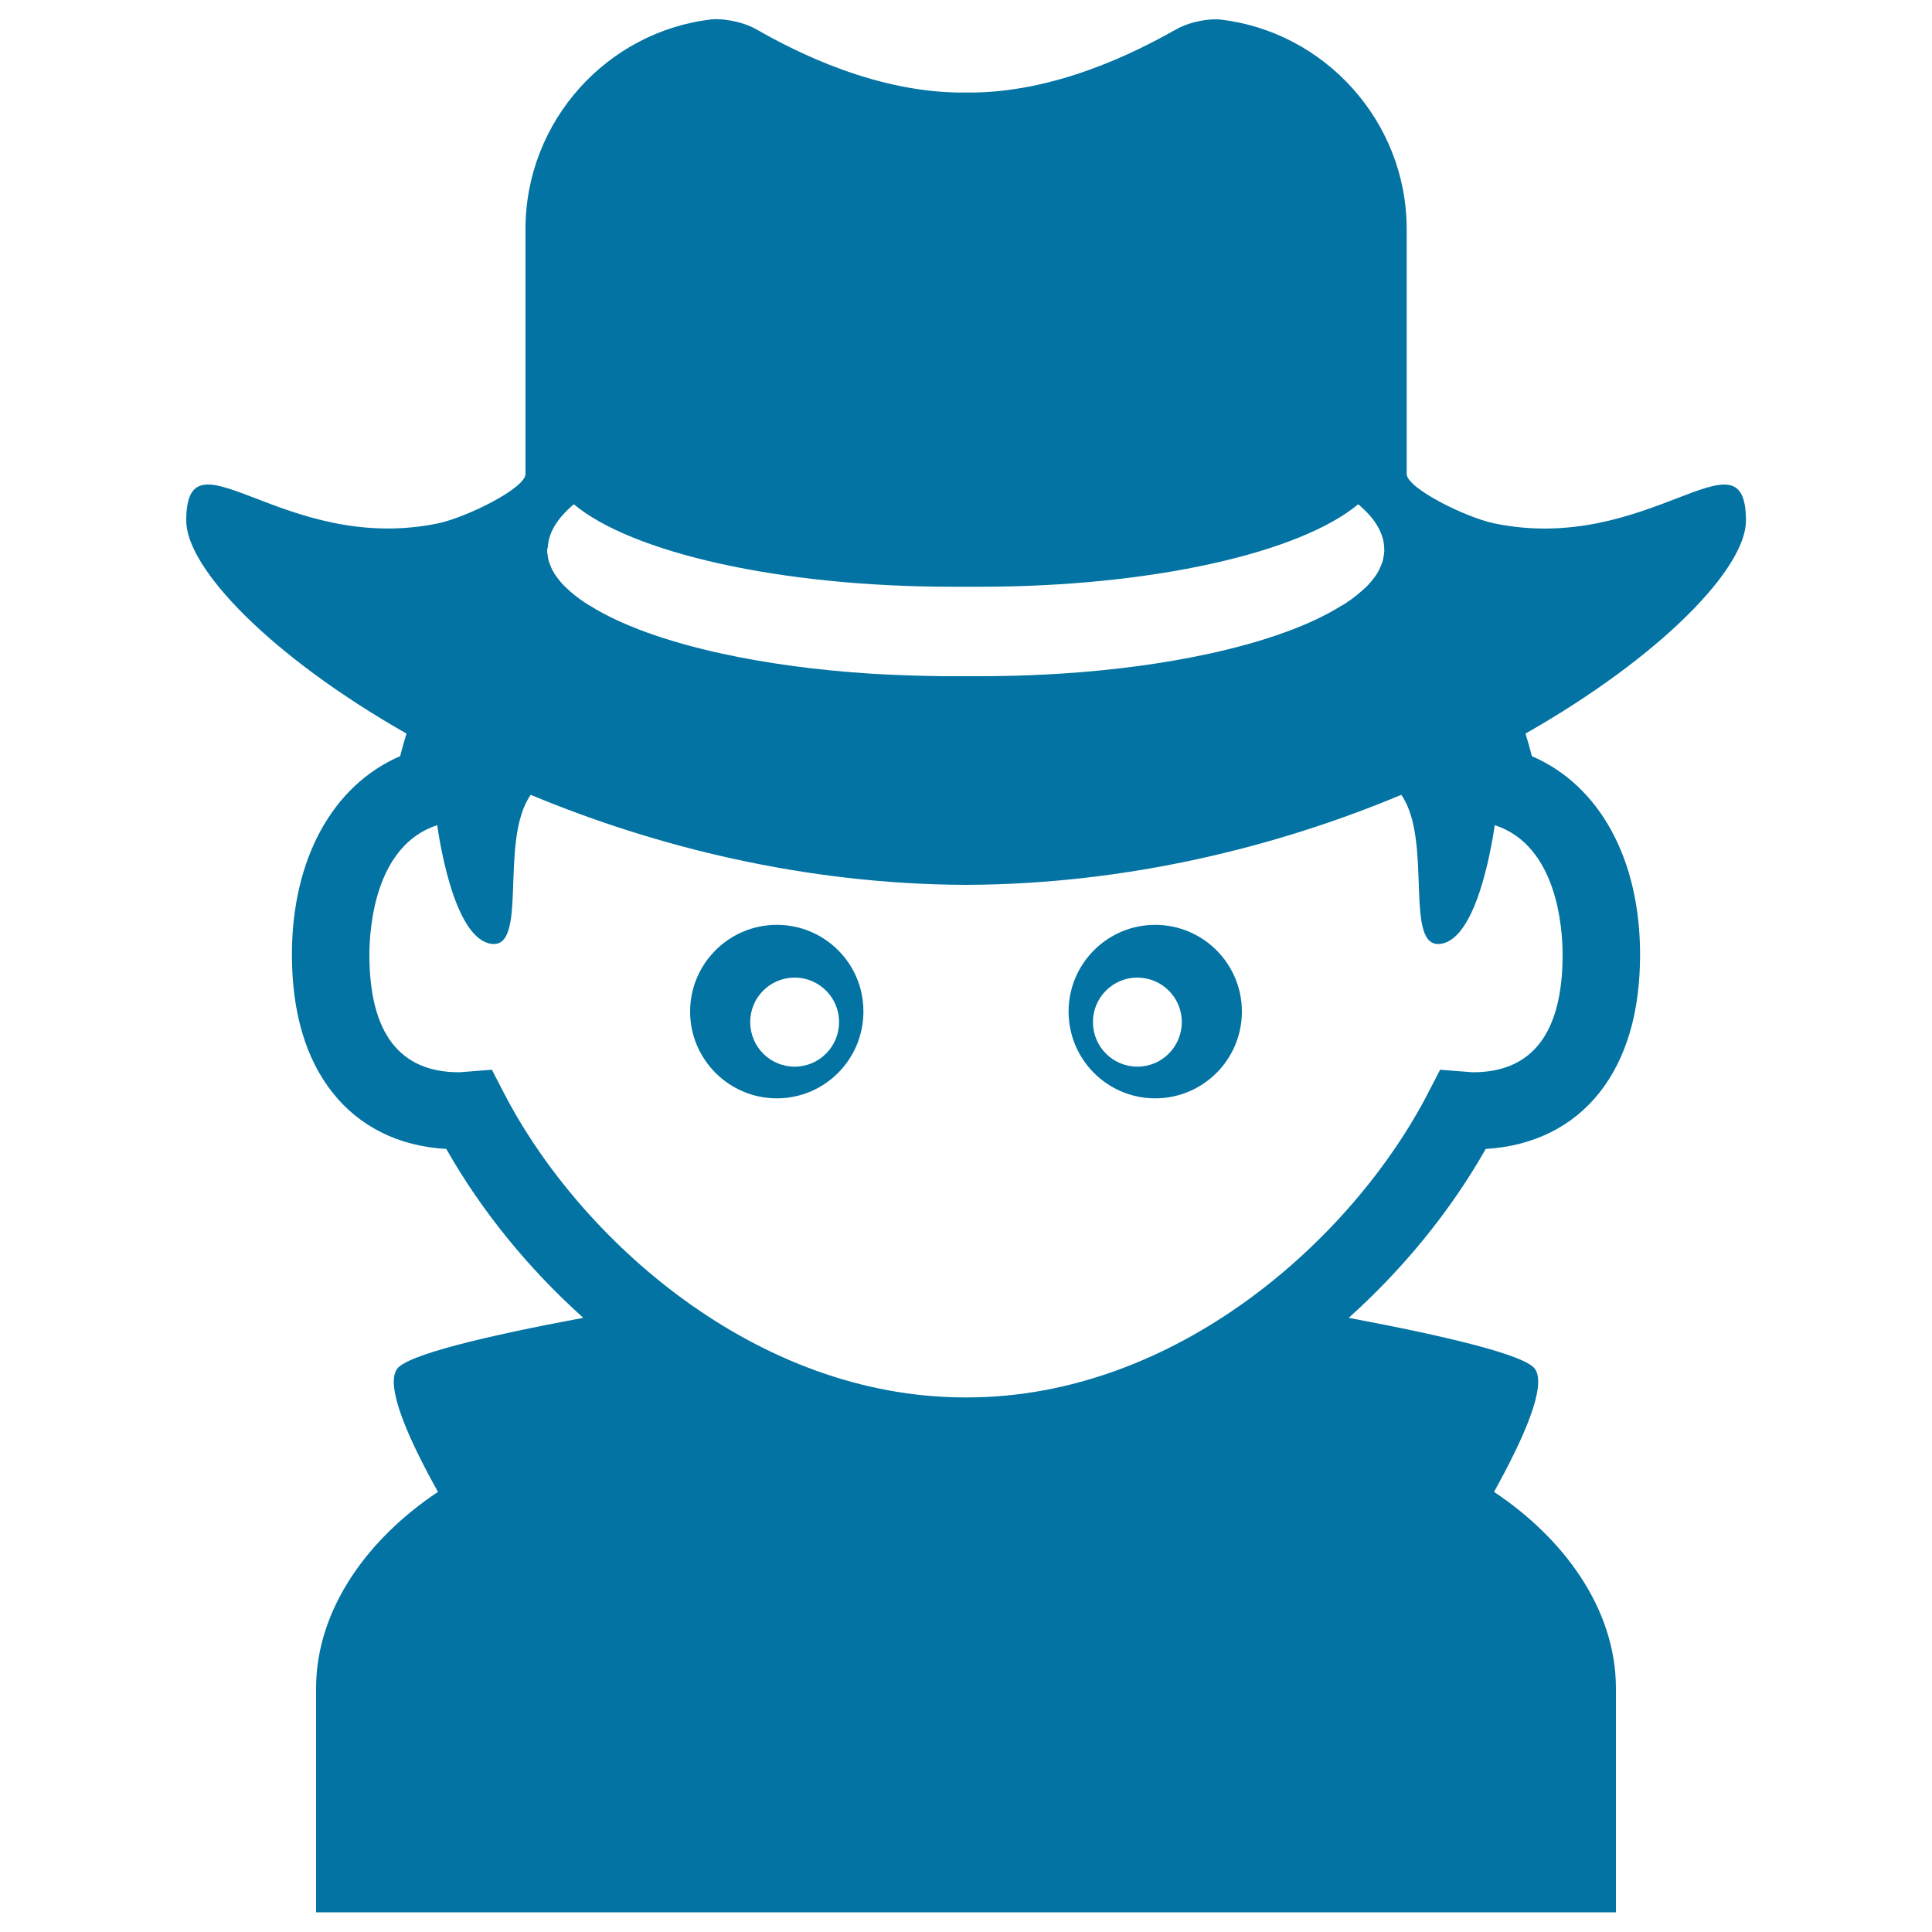 <svg xmlns="http://www.w3.org/2000/svg" viewBox="0 0 1000 1000" style="fill:#0273a2">
<title>Man With Hat SVG icon</title>
<g><g id="Layer_2_1_"><g><path d="M402.1,478.7c-24.8,0-44.9,20.1-44.9,44.9c0,24.7,20.1,44.9,44.9,44.9c24.7,0,44.8-20.1,44.8-44.9C447,498.8,426.9,478.7,402.1,478.7z M411.3,552.1c-12.7,0-23-10.3-23-23.1c0-12.7,10.3-23,23-23c12.7,0,23,10.3,23,23C434.3,541.8,424,552.1,411.3,552.1z"/><path d="M597.9,478.7c-24.7,0-44.8,20.1-44.8,44.9c0,24.8,20.1,44.9,44.8,44.9c24.8,0,44.9-20.1,44.9-44.9C642.8,498.8,622.7,478.7,597.9,478.7z M588.7,552.1c-12.7,0-23-10.3-23-23.1c0-12.7,10.3-23,23-23c12.7,0,23,10.3,23,23C611.7,541.8,601.4,552.1,588.7,552.1z"/><path d="M903.7,269.5c0-50-50.2,18-130.3,1.4c-14.8-3.1-45.3-18.2-45.3-25.6V118.6c0-55.8-42.5-102.3-96.6-108.5c-4.1-0.5-14.8,0.5-23.1,5.3C588.4,26.7,545.9,48.5,500,47.9c-45.9,0.6-88.4-21.2-108.3-32.6c-8.4-4.8-19.1-5.7-23.1-5.3c-54.2,6.1-96.6,52.6-96.6,108.5v126.8c0,7.4-30.5,22.5-45.3,25.6c-80.1,16.5-130.3-51.4-130.3-1.4c0,24.5,43.4,70,114,110.2c-1.2,3.9-2.3,7.8-3.3,11.7c-34.8,15-56,53.1-56,102.7c0,29.8,7.1,53.8,21,71.4c14,17.7,34.3,27.8,58.9,29.2c18.2,32.1,42.6,62,70.9,87.4c-50.3,9.4-91.6,19.2-96.5,26.6c-6,9.1,6.1,36.3,21.3,63.5c-35.4,23.5-63.1,60-63.1,101.7c0,72.5,0,115.9,0,115.9h326.6h9.8h9.8h326.6c0,0,0-43.5,0-115.9c0-41.7-27.7-78.2-63.1-101.7c15.1-27.2,27.3-54.4,21.3-63.5c-4.9-7.4-46.2-17.1-96.5-26.6c28.3-25.4,52.7-55.3,70.9-87.4c24.6-1.5,44.9-11.5,58.9-29.2c13.9-17.6,21-41.6,21-71.4c0-49.6-21.1-87.7-56-102.7c-1-3.9-2.1-7.8-3.3-11.7C860.2,339.5,903.7,294,903.7,269.5z M283.7,281.8c0-0.3,0.1-0.6,0.1-0.9c0.1-0.6,0.2-1.2,0.4-1.9c0.1-0.3,0.2-0.7,0.3-1c0.2-0.8,0.5-1.5,0.8-2.3c0-0.1,0-0.1,0.1-0.2c0,0,0,0,0,0c1.7-4,4.6-7.9,8.4-11.6c0,0,0,0,0,0c1-1,2.1-1.9,3.2-2.9c29.9,25,106.3,42.7,195.9,42.7c2.4,0,4.8,0,7.1,0c2.4,0,4.8,0,7.1,0c89.5,0,165.9-17.7,195.9-42.7c1.1,0.9,2.2,1.9,3.2,2.9c0,0,0,0,0,0c3.9,3.7,6.7,7.6,8.4,11.6c0,0,0,0,0,0c0,0.1,0,0.1,0.1,0.2c0.3,0.8,0.6,1.5,0.8,2.3c0.1,0.3,0.2,0.7,0.3,1c0.2,0.6,0.3,1.2,0.4,1.9c0,0.3,0.1,0.6,0.1,0.9c0.1,0.9,0.2,1.8,0.2,2.7c0,0.6,0,1.3-0.1,1.9c0,0.2,0,0.4-0.1,0.6c-0.1,0.4-0.1,0.9-0.2,1.3c0,0.2-0.1,0.4-0.1,0.7c-0.1,0.4-0.2,0.9-0.3,1.3c-0.1,0.2-0.1,0.4-0.2,0.6c-0.2,0.5-0.4,1.1-0.6,1.6c0,0.1-0.1,0.2-0.1,0.2c-0.3,0.6-0.5,1.3-0.8,1.9c-0.1,0.1-0.2,0.3-0.2,0.4c-0.2,0.5-0.5,1-0.8,1.4c-0.1,0.2-0.2,0.4-0.3,0.6c-0.3,0.4-0.6,0.9-0.9,1.3c-0.1,0.2-0.2,0.3-0.4,0.5c-0.4,0.5-0.8,1.1-1.2,1.6c-0.1,0.1-0.1,0.1-0.2,0.2c-0.5,0.6-1.1,1.3-1.6,1.9c0,0-0.1,0.1-0.1,0.1c-0.5,0.6-1.1,1.1-1.7,1.7c-0.1,0.1-0.2,0.2-0.4,0.3c-0.5,0.5-1.1,1-1.6,1.5c-0.1,0.1-0.2,0.2-0.4,0.3c-0.7,0.6-1.3,1.1-2,1.7c0,0,0,0,0,0c-1.5,1.2-3.2,2.5-4.9,3.6c0,0,0,0,0,0c-0.9,0.6-1.7,1.2-2.7,1.7c0,0,0,0-0.1,0c-15.8,10-39.5,18.6-68.4,24.9c0,0,0,0,0,0c-22.9,5-49.1,8.6-77.4,10.4c0,0,0,0,0,0c-10.1,0.6-20.5,1.1-31.1,1.2c0,0,0,0,0,0c-3.5,0.1-7.1,0.1-10.6,0.1c-2.4,0-4.8,0-7.1,0c-2.4,0-4.7,0-7.1,0c-3.6,0-7.1,0-10.6-0.1c0,0,0,0-0.1,0c-10.6-0.2-21-0.6-31.1-1.2h0c-28.3-1.8-54.5-5.4-77.4-10.4c0,0,0,0,0,0c-28.9-6.3-52.6-14.9-68.4-24.9c0,0-0.1,0-0.1,0c-0.9-0.6-1.8-1.2-2.7-1.7c0,0,0,0,0,0c-1.7-1.2-3.4-2.4-4.9-3.6c0,0,0,0,0,0c-0.7-0.6-1.4-1.1-2-1.7c-0.1-0.1-0.2-0.2-0.4-0.3c-0.6-0.5-1.1-1-1.6-1.5c-0.1-0.1-0.2-0.2-0.4-0.3c-0.6-0.6-1.1-1.1-1.7-1.7c0,0-0.1-0.1-0.1-0.1c-0.6-0.6-1.1-1.3-1.6-1.9c-0.1-0.1-0.1-0.1-0.2-0.2c-0.4-0.5-0.8-1.1-1.2-1.6c-0.1-0.2-0.2-0.3-0.4-0.5c-0.3-0.4-0.6-0.9-0.9-1.3c-0.1-0.2-0.2-0.4-0.3-0.6c-0.3-0.5-0.5-0.9-0.8-1.4c-0.1-0.1-0.2-0.3-0.2-0.4c-0.3-0.6-0.6-1.3-0.8-1.9c0-0.1-0.1-0.2-0.1-0.2c-0.2-0.5-0.4-1.1-0.6-1.6c-0.1-0.2-0.1-0.4-0.2-0.6c-0.1-0.4-0.2-0.9-0.3-1.3c0-0.2-0.1-0.4-0.1-0.7c-0.1-0.4-0.1-0.9-0.2-1.3c0-0.2-0.1-0.4-0.1-0.6c-0.1-0.6-0.1-1.3-0.1-1.9C283.5,283.6,283.6,282.7,283.7,281.8z M808.8,494.2c0,40.3-15.6,60.8-46.3,60.8c-0.7,0-1.8-0.1-2.9-0.2l-14.2-1.1l-6.1,11.8c-39.2,76-130.6,157.8-238.8,157.8c-0.2,0-0.4,0-0.5,0c-0.2,0-0.4,0-0.5,0c-108.2,0-199.6-81.8-238.8-157.8l-6.1-11.8l-14.2,1.1c-1.1,0.1-2.2,0.2-2.9,0.2c-30.7,0-46.3-20.4-46.3-60.8c0-13.3,2.6-56.5,35.1-67.1c2,13.9,9.9,58.6,27.8,61.4c19.7,3.1,4-53.6,20.6-77.1c64.3,26.8,141.8,46.3,225.3,46.6c83.5-0.3,161-19.7,225.3-46.6c16.6,23.6,0.9,80.3,20.6,77.1c17.9-2.8,25.7-47.5,27.8-61.4C806.2,437.7,808.8,480.9,808.8,494.2z"/></g></g></g>
</svg>